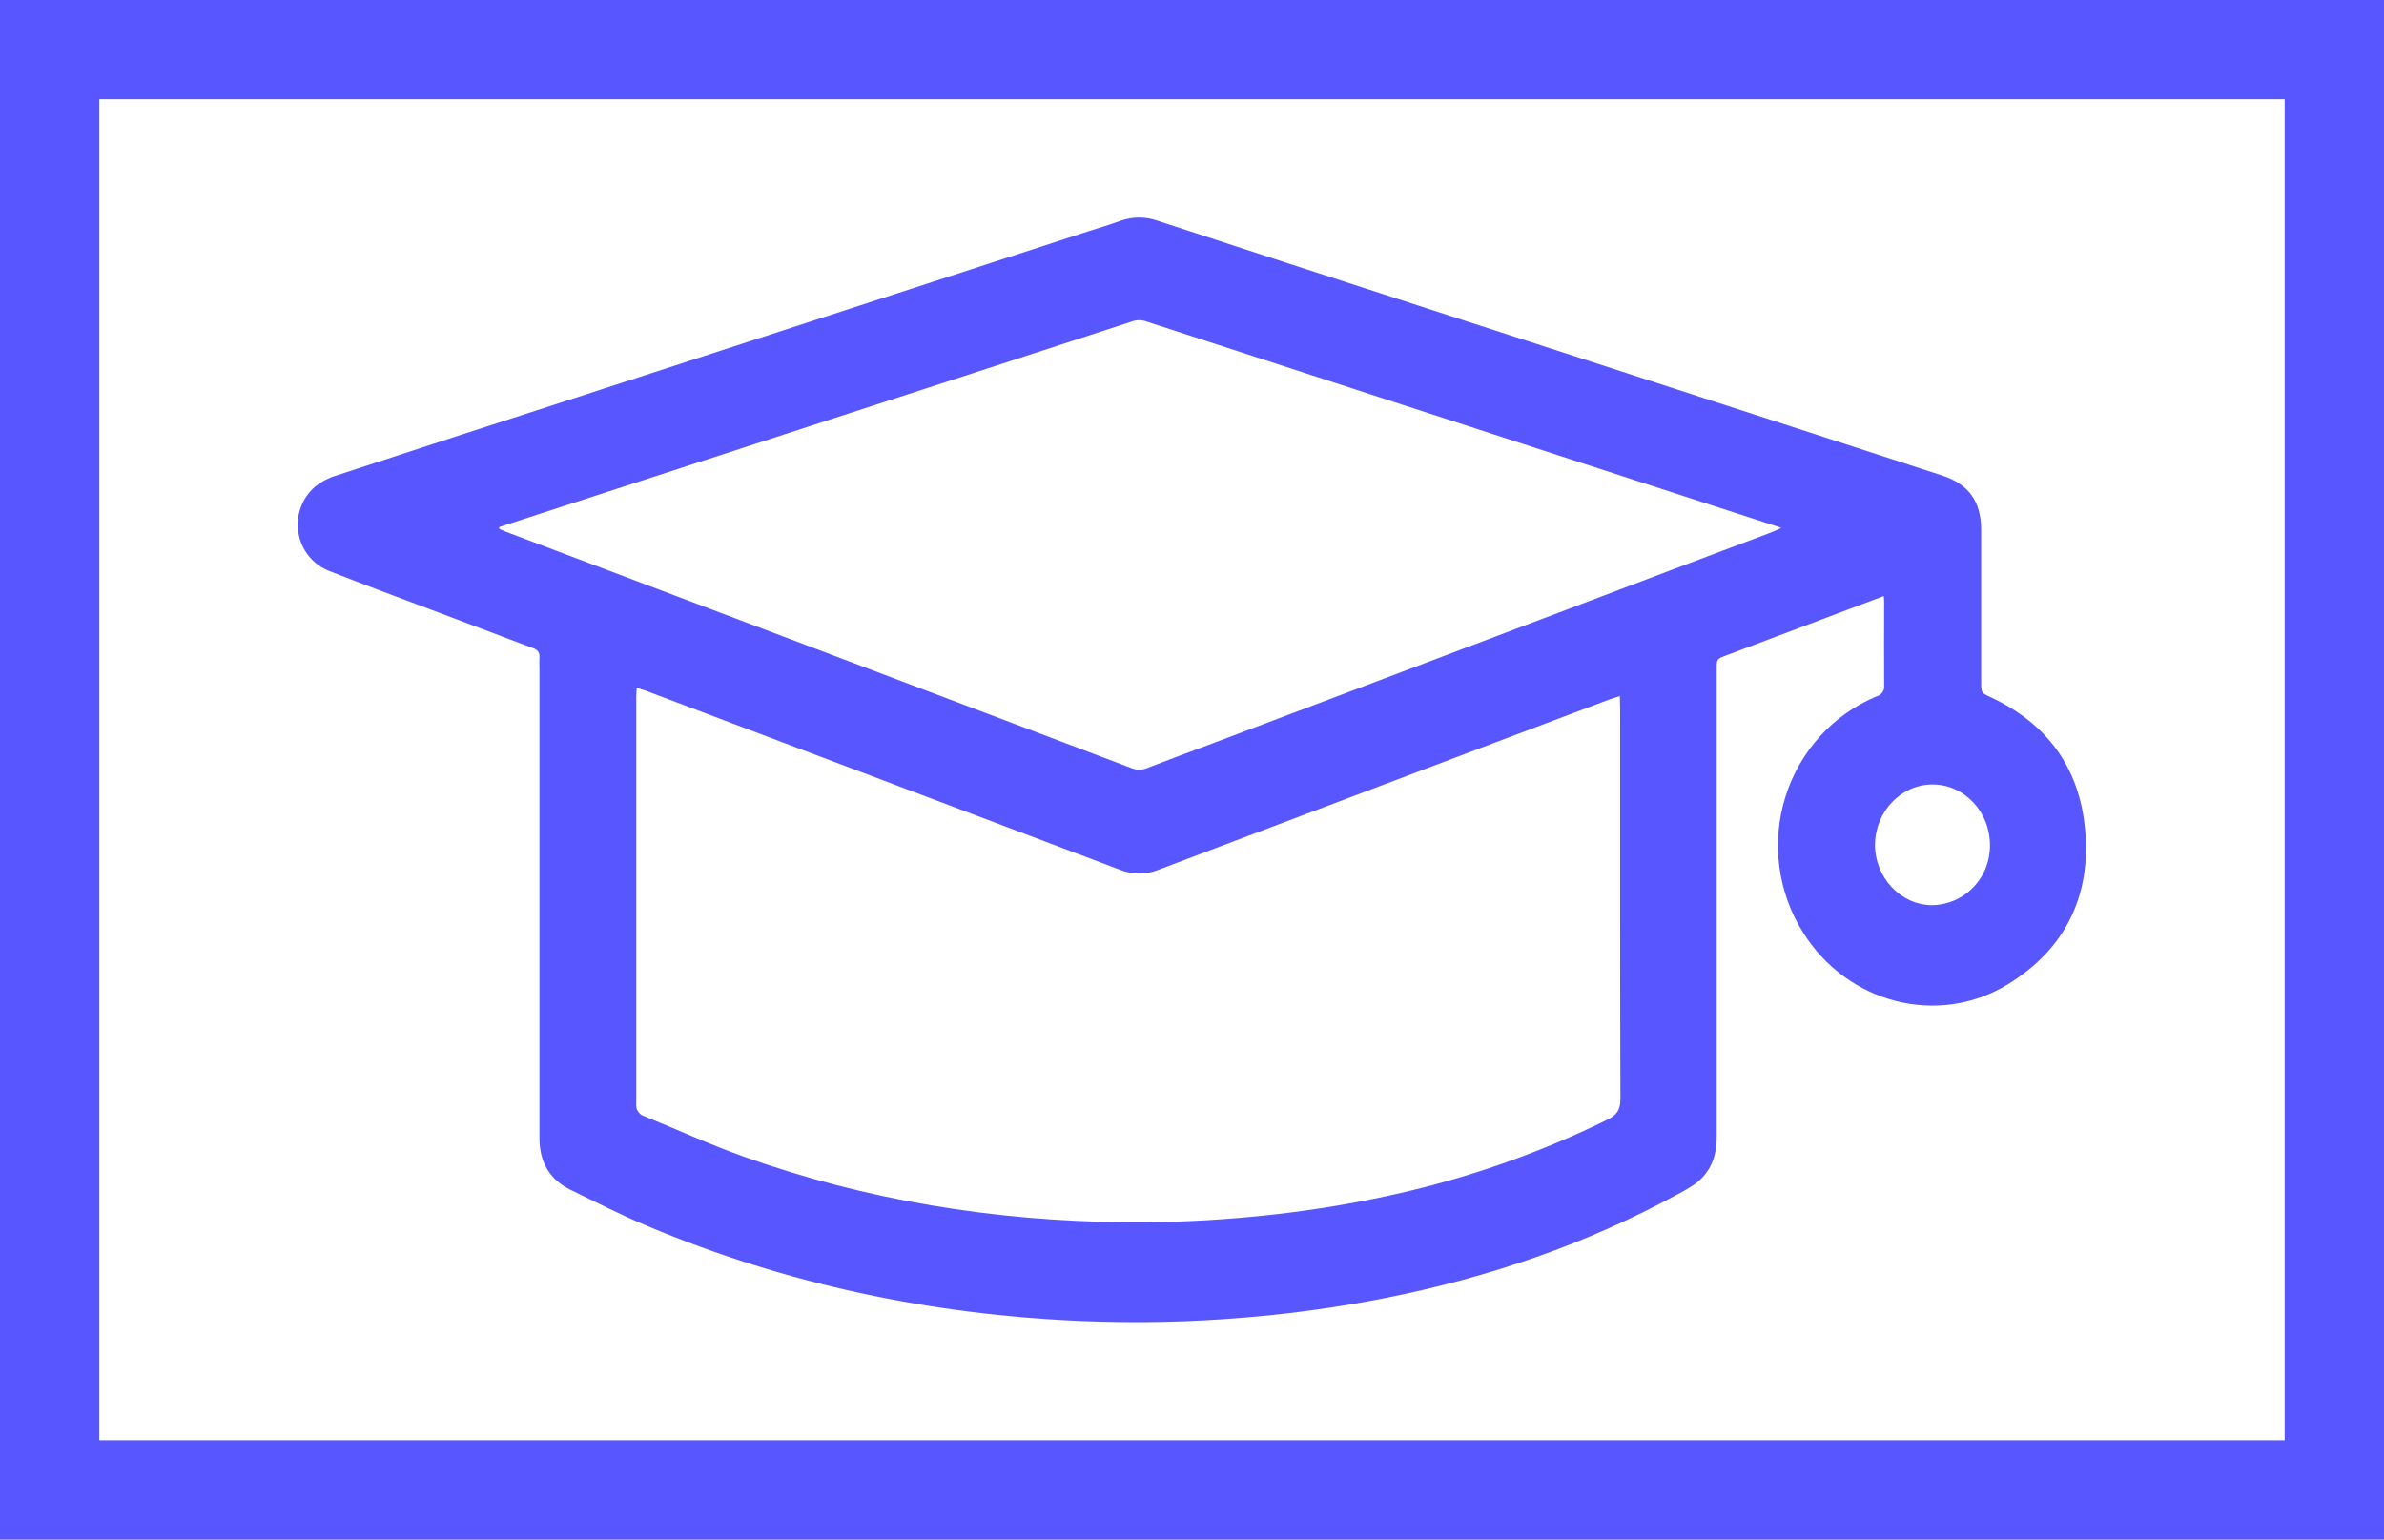 <?xml version="1.0" encoding="UTF-8"?> <svg xmlns="http://www.w3.org/2000/svg" width="48" height="31" viewBox="0 0 48 31" fill="none"><path d="M37.928 12.002L37.494 12.165L34.745 13.201C34.566 13.269 34.565 13.269 34.565 13.471C34.565 16.613 34.565 19.754 34.565 22.896C34.565 23.284 34.44 23.612 34.122 23.843C34.01 23.919 33.893 23.988 33.773 24.049C31.932 25.054 29.974 25.719 27.928 26.129C26.975 26.318 26.012 26.452 25.044 26.531C23.957 26.622 22.866 26.645 21.776 26.599C18.753 26.472 15.829 25.862 13.028 24.683C12.505 24.463 11.996 24.205 11.486 23.956C11.059 23.746 10.861 23.392 10.861 22.91C10.861 19.752 10.861 16.593 10.861 13.434C10.861 13.371 10.856 13.308 10.861 13.246C10.871 13.137 10.825 13.085 10.726 13.047C10.093 12.813 9.463 12.568 8.831 12.333C8.1 12.059 7.365 11.785 6.637 11.5C6.475 11.439 6.332 11.336 6.222 11.202C6.112 11.068 6.038 10.906 6.009 10.734C5.979 10.562 5.995 10.385 6.054 10.221C6.113 10.057 6.213 9.911 6.345 9.798C6.467 9.699 6.608 9.624 6.758 9.579C8.441 9.027 10.126 8.479 11.812 7.937L21.906 4.659C22.125 4.591 22.346 4.522 22.564 4.444C22.804 4.359 23.065 4.359 23.306 4.444C25.048 5.015 26.792 5.582 28.536 6.146L36.946 8.873C37.668 9.107 38.389 9.342 39.111 9.577C39.636 9.749 39.887 10.096 39.889 10.659C39.889 11.68 39.889 12.701 39.889 13.721C39.889 13.954 39.889 13.948 40.091 14.043C41.201 14.563 41.859 15.437 41.979 16.672C42.114 18.036 41.583 19.108 40.428 19.819C39.017 20.684 37.182 20.198 36.297 18.765C36.046 18.364 35.885 17.913 35.825 17.442C35.764 16.971 35.807 16.492 35.949 16.04C36.091 15.588 36.329 15.172 36.646 14.824C36.963 14.475 37.352 14.201 37.785 14.021C37.833 14.008 37.875 13.979 37.903 13.937C37.931 13.896 37.943 13.845 37.936 13.796C37.932 13.254 37.936 12.713 37.936 12.171C37.94 12.121 37.933 12.076 37.928 12.002ZM32.614 14.016C32.519 14.047 32.459 14.065 32.403 14.084L29.955 15.007L23.309 17.519C23.07 17.613 22.806 17.613 22.567 17.519C19.378 16.314 16.189 15.11 12.999 13.906C12.945 13.886 12.889 13.871 12.82 13.851C12.816 13.926 12.81 13.977 12.81 14.027C12.81 16.758 12.81 19.488 12.81 22.218C12.803 22.274 12.816 22.331 12.846 22.378C12.877 22.425 12.922 22.46 12.976 22.476C13.638 22.744 14.289 23.044 14.96 23.283C17.447 24.172 20.018 24.583 22.649 24.61C23.519 24.618 24.39 24.579 25.257 24.494C26.168 24.408 27.073 24.268 27.968 24.073C29.486 23.745 30.959 23.233 32.356 22.548C32.548 22.454 32.626 22.352 32.626 22.127C32.617 19.505 32.62 16.883 32.62 14.258L32.614 14.016ZM10.055 10.611L10.051 10.649C10.097 10.668 10.14 10.689 10.186 10.706L16.359 13.038C18.501 13.847 20.643 14.657 22.784 15.467C22.883 15.508 22.993 15.508 23.091 15.467C23.542 15.292 23.996 15.125 24.449 14.955C26.812 14.062 29.175 13.169 31.538 12.277C32.911 11.755 34.285 11.237 35.659 10.721C35.718 10.699 35.773 10.671 35.866 10.63C35.77 10.597 35.718 10.577 35.663 10.562L27.239 7.825C25.854 7.376 24.469 6.926 23.084 6.474C22.994 6.441 22.897 6.439 22.806 6.468C20.657 7.168 18.507 7.867 16.357 8.563L11.366 10.184L10.055 10.611ZM40.067 17.026C40.071 16.352 39.557 15.801 38.92 15.795C38.284 15.789 37.758 16.335 37.752 17.005C37.747 17.663 38.268 18.22 38.893 18.225C39.047 18.225 39.2 18.193 39.343 18.133C39.486 18.072 39.615 17.984 39.724 17.873C39.833 17.761 39.92 17.629 39.978 17.484C40.037 17.339 40.067 17.183 40.066 17.026H40.067Z" fill="#5857FF"></path><rect x="1" y="1" width="46" height="29" stroke="#5857FF" stroke-width="2"></rect></svg> 